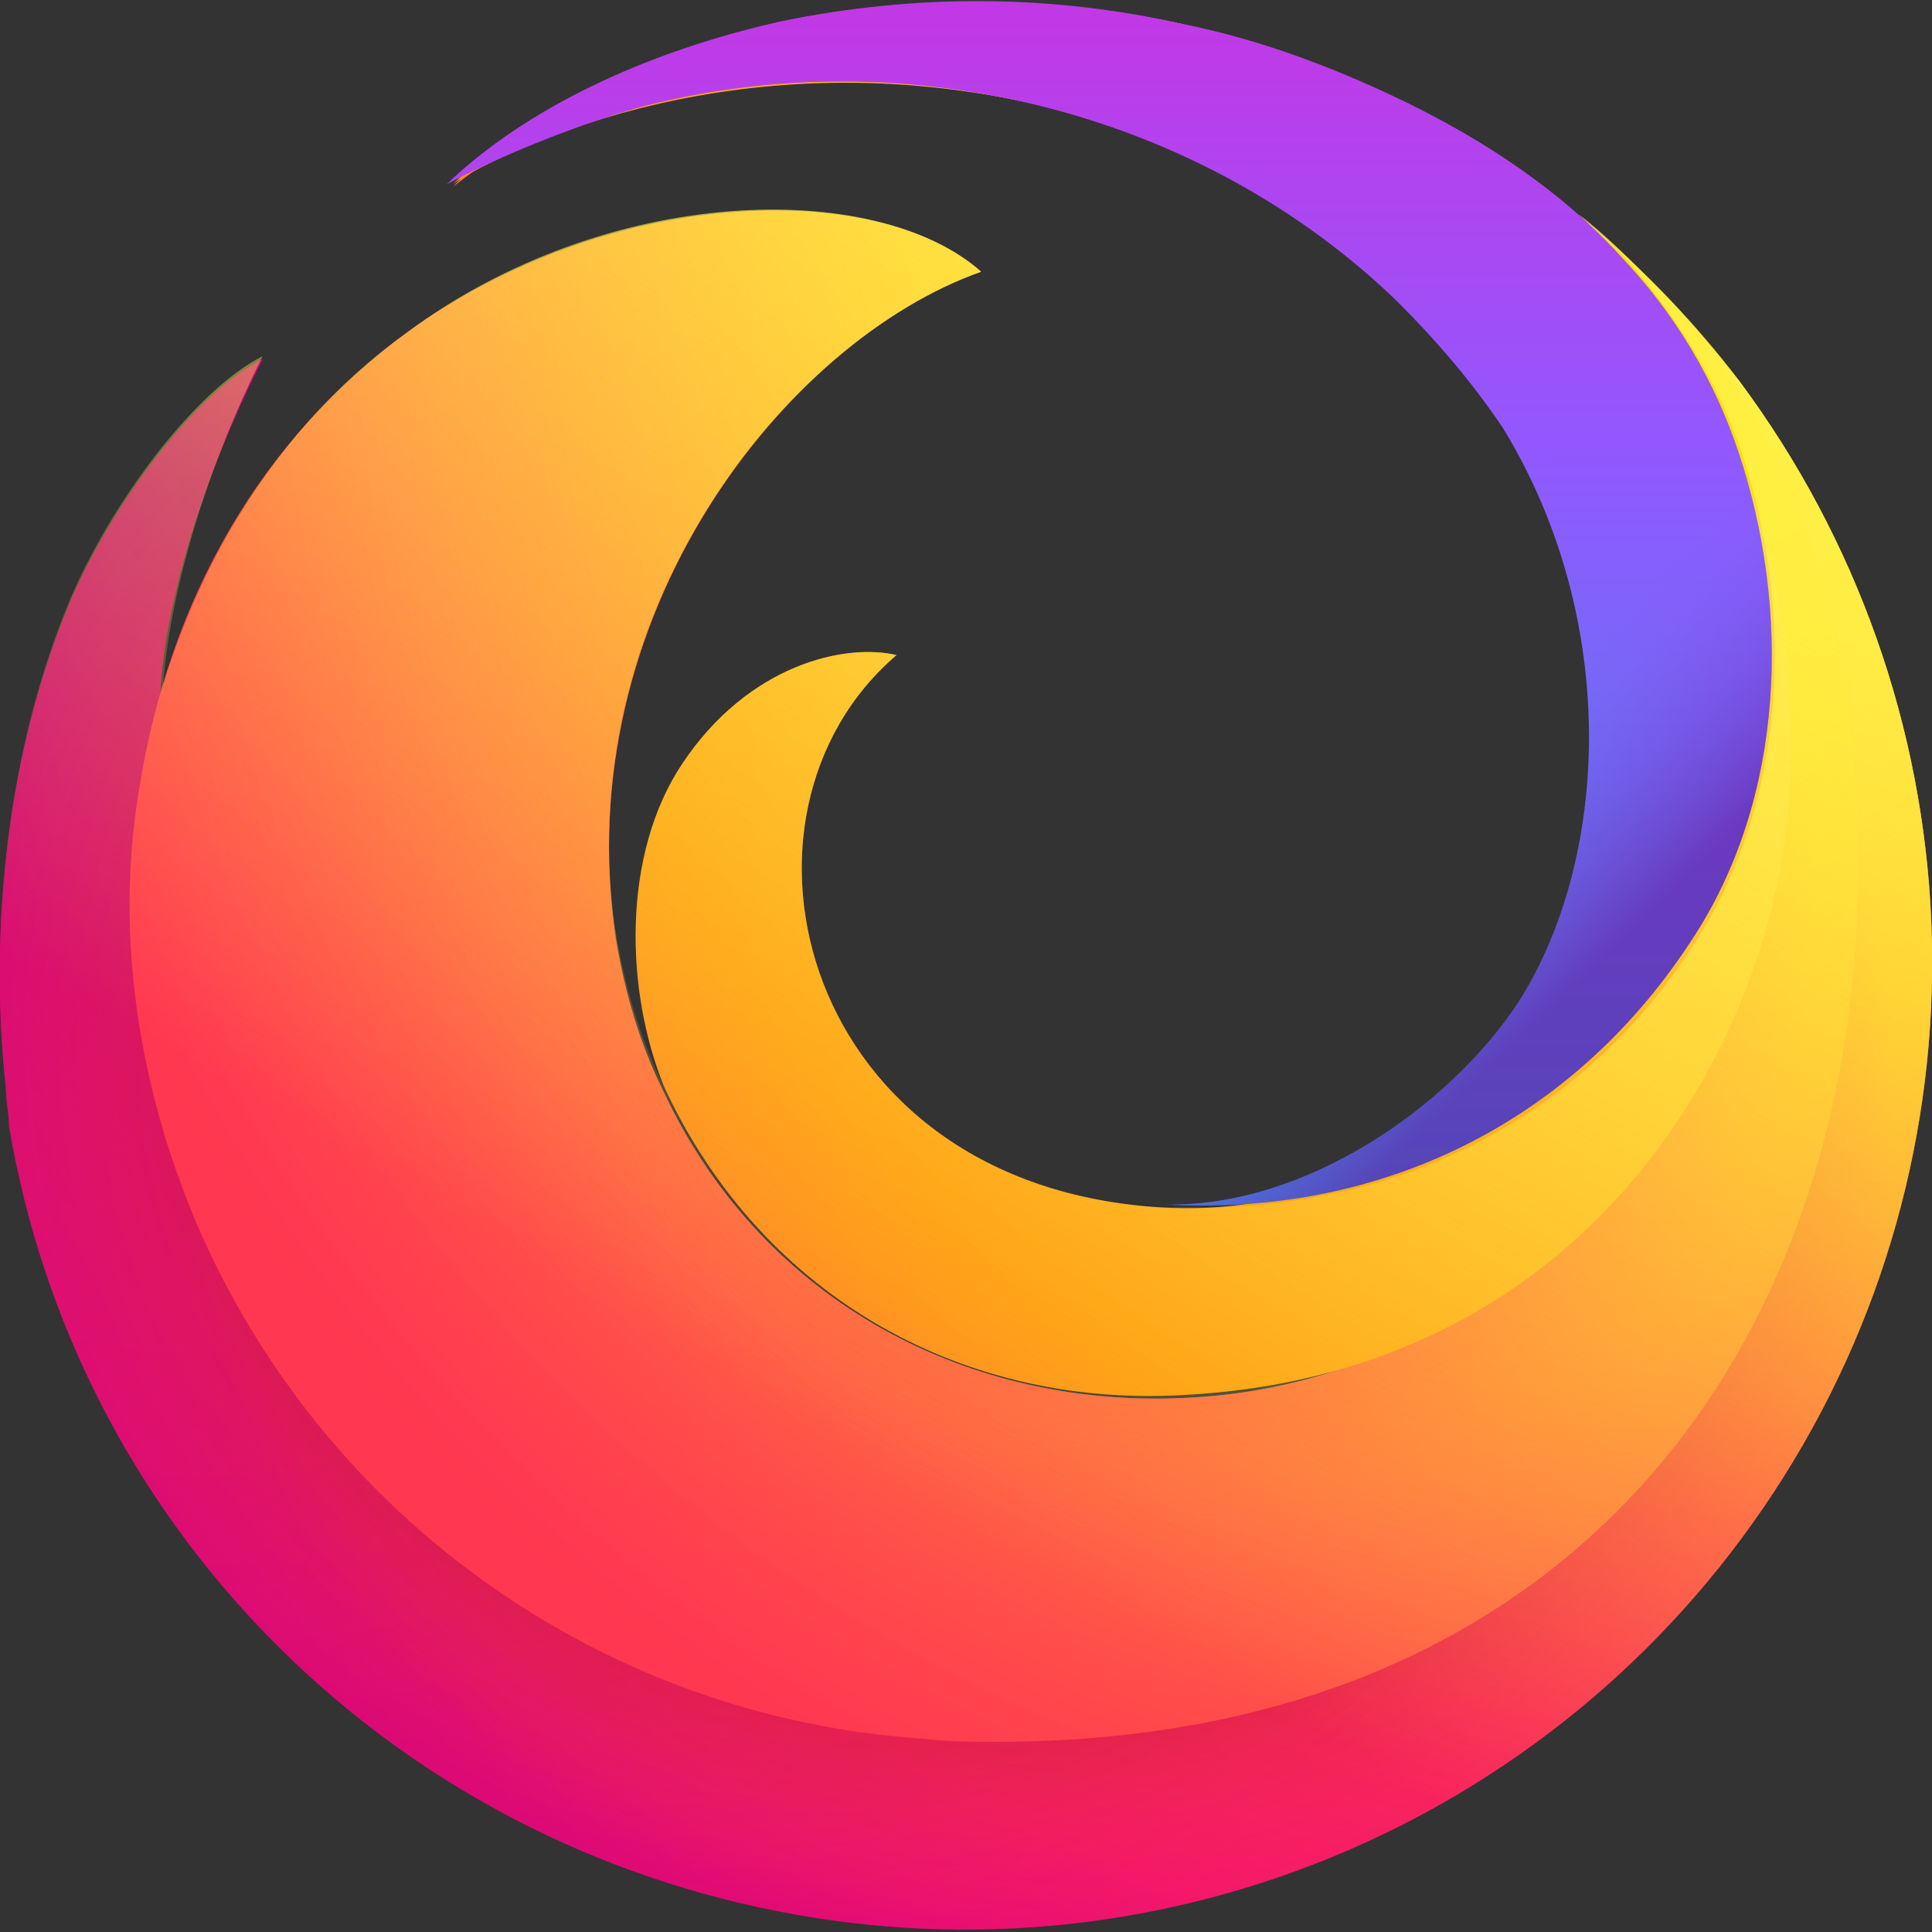 <?xml version="1.0" encoding="utf-8"?>
<!-- Generator: Adobe Illustrator 24.0.0, SVG Export Plug-In . SVG Version: 6.00 Build 0)  -->
<svg version="1.1" id="Layer_1" xmlns="http://www.w3.org/2000/svg" xmlns:xlink="http://www.w3.org/1999/xlink" x="0px" y="0px"
	 viewBox="0 0 64 64" width="64" height="64" style="enable-background:new 0 0 64 64;" xml:space="preserve">
<rect x="0" y="0" width="64" height="64" fill="#333333" stroke="none"/>
<style type="text/css">
	.st0{fill:url(#Path_14_);}
	.st1{fill:url(#Path_15_);}
	.st2{fill:url(#Path_16_);}
	.st3{fill:url(#Path_17_);}
	.st4{fill:url(#Path_18_);}
	.st5{fill:url(#Path_19_);}
	.st6{fill:url(#Path_20_);}
	.st7{fill:url(#Path_21_);}
	.st8{opacity:0.53;fill:url(#Path_22_);enable-background:new    ;}
	.st9{opacity:0.53;fill:url(#Path_23_);enable-background:new    ;}
	.st10{fill:url(#Path_24_);}
	.st11{fill:url(#Path_25_);}
	.st12{fill:url(#Path_26_);}
	.st13{fill:url(#Path_27_);}
</style>
<g>
	
		<radialGradient id="Path_14_" cx="-362.061" cy="337.807" r="0.456" gradientTransform="matrix(159.102 0 0 -159.102 57662.012 53758.078)" gradientUnits="userSpaceOnUse">
		<stop  offset="0" style="stop-color:#FFF44F"/>
		<stop  offset="0.29" style="stop-color:#FF980E"/>
		<stop  offset="0.43" style="stop-color:#FF5D36"/>
		<stop  offset="0.53" style="stop-color:#FF3750"/>
		<stop  offset="0.75" style="stop-color:#F5156C"/>
		<stop  offset="0.76" style="stop-color:#F1136E"/>
		<stop  offset="0.88" style="stop-color:#DA057A"/>
		<stop  offset="0.95" style="stop-color:#D2007F"/>
	</radialGradient>
	<path id="Path" class="st0" d="M57.6,12.6C51.8,5,42.8,0.3,33.3,0.1c-7.4-0.1-12.6,2.1-15.5,3.9c3.9-2.2,9.5-3.5,14.4-3.5
		c12.7,0.2,26.3,8.8,28.3,24.3c2.3,17.8-10.1,32.7-27.6,32.7C13.7,57.5,2,40.5,5,25.3c0.2-0.8,0.1-1.5,0.3-2.2
		c0.1-2.7,1.2-6.9,3.4-11.2c-2.2,1.1-5,4.8-6.4,8.1c-2,4.8-2.7,10.6-2.1,16.1c0,0.4,0.1,0.8,0.1,1.2c2.2,13.1,12.3,23.4,25.4,26
		c13,2.6,26.3-3.1,33.4-14.4S65.5,23.2,57.6,12.6L57.6,12.6z"/>
	
		<radialGradient id="Path_15_" cx="-362.386" cy="337.788" r="0.27" gradientTransform="matrix(159.102 0 0 -159.102 57661.734 53758.078)" gradientUnits="userSpaceOnUse">
		<stop  offset="0" style="stop-color:#B5007F"/>
		<stop  offset="1" style="stop-color:#F5156C;stop-opacity:0"/>
	</radialGradient>
	<path id="Path_1_" class="st1" d="M57.6,12.6C51.8,5,42.8,0.3,33.3,0.1c-7.4-0.1-12.6,2.1-15.5,3.9c3.9-2.2,9.5-3.5,14.4-3.5
		c12.7,0.2,26.3,8.8,28.3,24.3c2.3,17.8-10.1,32.7-27.6,32.7C13.7,57.5,2,40.5,5,25.3c0.2-0.8,0.1-1.5,0.3-2.2
		c0.1-2.7,1.2-6.9,3.4-11.2c-2.2,1.1-5,4.8-6.4,8.1c-2,4.8-2.7,10.6-2.1,16.1c0,0.4,0.1,0.8,0.1,1.2c2.2,13.1,12.3,23.4,25.4,26
		c13,2.6,26.3-3.1,33.4-14.4S65.5,23.2,57.6,12.6L57.6,12.6z"/>
	
		<radialGradient id="Path_16_" cx="-362.022" cy="337.833" r="0.536" gradientTransform="matrix(159.102 0 0 -159.102 57662.043 53758.078)" gradientUnits="userSpaceOnUse">
		<stop  offset="0" style="stop-color:#FFDD00;stop-opacity:0.6"/>
		<stop  offset="9.000000e-02" style="stop-color:#FFD702;stop-opacity:0.58"/>
		<stop  offset="0.2" style="stop-color:#FEC606;stop-opacity:0.52"/>
		<stop  offset="0.32" style="stop-color:#FDA90E;stop-opacity:0.43"/>
		<stop  offset="0.45" style="stop-color:#FC8119;stop-opacity:0.3"/>
		<stop  offset="0.57" style="stop-color:#FA4E27;stop-opacity:0.14"/>
		<stop  offset="0.66" style="stop-color:#F92433;stop-opacity:0"/>
	</radialGradient>
	<path id="Path_2_" class="st2" d="M57.6,12.6C51.8,5,42.8,0.3,33.3,0.1c-7.4-0.1-12.6,2.1-15.5,3.9c3.9-2.2,9.5-3.5,14.4-3.5
		c12.7,0.2,26.3,8.8,28.3,24.3c2.3,17.8-10.1,32.7-27.6,32.7C13.7,57.5,2,40.5,5,25.3c0.2-0.8,0.1-1.5,0.3-2.2
		c0.1-2.7,1.2-6.9,3.4-11.2c-2.2,1.1-5,4.8-6.4,8.1c-2,4.8-2.7,10.6-2.1,16.1c0,0.4,0.1,0.8,0.1,1.2c2.2,13.1,12.3,23.4,25.4,26
		c13,2.6,26.3-3.1,33.4-14.4S65.5,23.2,57.6,12.6L57.6,12.6z"/>
	
		<radialGradient id="Path_17_" cx="-362.207" cy="337.66" r="0.691" gradientTransform="matrix(159.102 0 0 -159.102 57661.887 53758.078)" gradientUnits="userSpaceOnUse">
		<stop  offset="0.15" style="stop-color:#960E18"/>
		<stop  offset="0.18" style="stop-color:#B11927;stop-opacity:0.74"/>
		<stop  offset="0.22" style="stop-color:#DB293D;stop-opacity:0.34"/>
		<stop  offset="0.26" style="stop-color:#F5334B;stop-opacity:9.000000e-02"/>
		<stop  offset="0.27" style="stop-color:#FF3750;stop-opacity:0"/>
	</radialGradient>
	<path id="Path_3_" class="st3" d="M57.6,12.6C51.8,5,42.8,0.3,33.3,0.1c-7.4-0.1-12.6,2.1-15.5,3.9c3.9-2.2,9.5-3.5,14.4-3.5
		c12.7,0.2,26.3,8.8,28.3,24.3c2.3,17.8-10.1,32.7-27.6,32.7C13.7,57.5,2,40.5,5,25.3c0.2-0.8,0.1-1.5,0.3-2.2
		c0.1-2.7,1.2-6.9,3.4-11.2c-2.2,1.1-5,4.8-6.4,8.1c-2,4.8-2.7,10.6-2.1,16.1c0,0.4,0.1,0.8,0.1,1.2c2.2,13.1,12.3,23.4,25.4,26
		c13,2.6,26.3-3.1,33.4-14.4S65.5,23.2,57.6,12.6L57.6,12.6z"/>
	
		<radialGradient id="Path_18_" cx="-362.259" cy="337.669" r="0.691" gradientTransform="matrix(159.102 0 0 -159.102 57661.844 53758.078)" gradientUnits="userSpaceOnUse">
		<stop  offset="0.11" style="stop-color:#960E18"/>
		<stop  offset="0.15" style="stop-color:#B11927;stop-opacity:0.74"/>
		<stop  offset="0.21" style="stop-color:#DB293D;stop-opacity:0.34"/>
		<stop  offset="0.26" style="stop-color:#F5334B;stop-opacity:9.000000e-02"/>
		<stop  offset="0.28" style="stop-color:#FF3750;stop-opacity:0"/>
	</radialGradient>
	<path id="Path_4_" class="st4" d="M57.6,12.6C51.8,5,42.8,0.3,33.3,0.1c-7.4-0.1-12.6,2.1-15.5,3.9c3.9-2.2,9.5-3.5,14.4-3.5
		c12.7,0.2,26.3,8.8,28.3,24.3c2.3,17.8-10.1,32.7-27.6,32.7C13.7,57.5,2,40.5,5,25.3c0.2-0.8,0.1-1.5,0.3-2.2
		c0.1-2.7,1.2-6.9,3.4-11.2c-2.2,1.1-5,4.8-6.4,8.1c-2,4.8-2.7,10.6-2.1,16.1c0,0.4,0.1,0.8,0.1,1.2c2.2,13.1,12.3,23.4,25.4,26
		c13,2.6,26.3-3.1,33.4-14.4S65.5,23.2,57.6,12.6L57.6,12.6z"/>
	
		<linearGradient id="Path_19_" gradientUnits="userSpaceOnUse" x1="-362.233" y1="336.537" x2="-362.069" y2="336.349" gradientTransform="matrix(114.972 0 0 -75.912 41686.852 25556.449)">
		<stop  offset="0" style="stop-color:#FFBC04"/>
		<stop  offset="0.17" style="stop-color:#FFAB02;stop-opacity:0.62"/>
		<stop  offset="0.34" style="stop-color:#FF9B01;stop-opacity:0.29"/>
		<stop  offset="0.45" style="stop-color:#FF9200;stop-opacity:8.000000e-02"/>
		<stop  offset="0.51" style="stop-color:#FF8E00;stop-opacity:0"/>
	</linearGradient>
	<path id="Path_5_" class="st5" d="M60.5,24.8c0.3,1.9,0.3,3.9,0.2,5.8c1.1-0.2,2.1-0.3,3.2-0.4c-0.3-6.3-2.6-12.4-6.4-17.5
		C51.8,5,42.8,0.3,33.3,0.1c-7.4-0.1-12.6,2.1-15.5,3.9c3.9-2.2,9.5-3.5,14.4-3.5C44.9,0.6,58.5,9.2,60.5,24.8z"/>
	
		<radialGradient id="Path_20_" cx="-362.038" cy="337.694" r="0.478" gradientTransform="matrix(142.637 0 0 -142.637 51695.387 48177.227)" gradientUnits="userSpaceOnUse">
		<stop  offset="0" style="stop-color:#FF980E"/>
		<stop  offset="0.3" style="stop-color:#FF7139"/>
		<stop  offset="0.48" style="stop-color:#FF5B51"/>
		<stop  offset="0.63" style="stop-color:#FF4F5E"/>
		<stop  offset="0.74" style="stop-color:#FF4055"/>
		<stop  offset="0.84" style="stop-color:#FF3750"/>
	</radialGradient>
	<path id="Path_6_" class="st6" d="M61.3,23.9C59.5,7.7,45,0.4,32.2,0.5c-4.9,0-10.5,1.2-14.4,3.5c-1,0.6-2,1.3-2.8,2.2
		c0.1-0.1,0.4-0.3,0.9-0.7l0.1,0l0,0c1.9-1.3,4-2.2,6.2-2.9c3.4-1,7-1.3,10.5-1.2c14.4,0.8,24.6,12.8,25,25.5
		c0.3,10.5-8.4,18.9-18.3,19.4c-7.2,0.4-14.1-3.1-17.4-10.1c-0.8-1.6-1.3-3.3-1.6-5.1C18.8,20.4,26,11.3,32.5,9
		C29,5.9,20.1,6.2,13.5,11c-4.8,3.5-7.9,8.8-8.9,15.2C3.8,31,4.6,36,6.5,40.5c4.2,9.8,13.5,16.4,24.1,17.1c0.8,0.1,1.6,0.1,2.4,0.1
		C54.1,57.7,63.3,41.7,61.3,23.9z"/>
	
		<radialGradient id="Path_21_" cx="-362.038" cy="337.694" r="0.478" gradientTransform="matrix(142.637 0 0 -142.637 51695.387 48177.227)" gradientUnits="userSpaceOnUse">
		<stop  offset="8.000000e-02" style="stop-color:#FFDE08"/>
		<stop  offset="0.15" style="stop-color:#FFDB08;stop-opacity:0.97"/>
		<stop  offset="0.25" style="stop-color:#FFD209;stop-opacity:0.88"/>
		<stop  offset="0.37" style="stop-color:#FFC40B;stop-opacity:0.73"/>
		<stop  offset="0.51" style="stop-color:#FFB00D;stop-opacity:0.53"/>
		<stop  offset="0.67" style="stop-color:#FF970F;stop-opacity:0.28"/>
		<stop  offset="0.82" style="stop-color:#FF7B12;stop-opacity:0"/>
	</radialGradient>
	<path id="Path_7_" class="st7" d="M61.3,23.9C59.5,7.7,45,0.4,32.2,0.5c-4.9,0-10.5,1.2-14.4,3.5c-1,0.6-2,1.3-2.8,2.2
		c0.1-0.1,0.4-0.3,0.9-0.7l0.1,0l0,0c1.9-1.3,4-2.2,6.2-2.9c3.4-1,7-1.3,10.5-1.2c14.4,0.8,24.6,12.8,25,25.5
		c0.3,10.5-8.4,18.9-18.3,19.4c-7.2,0.4-14.1-3.1-17.4-10.1c-0.8-1.6-1.3-3.3-1.6-5.1C18.8,20.4,26,11.3,32.5,9
		C29,5.9,20.1,6.2,13.5,11c-4.8,3.5-7.9,8.8-8.9,15.2C3.8,31,4.6,36,6.5,40.5c4.2,9.8,13.5,16.4,24.1,17.1c0.8,0.1,1.6,0.1,2.4,0.1
		C54.1,57.7,63.3,41.7,61.3,23.9z"/>
	
		<radialGradient id="Path_22_" cx="-361.424" cy="338.456" r="0.235" gradientTransform="matrix(35.599 138.123 138.123 -35.599 -33842.105 62000.602)" gradientUnits="userSpaceOnUse">
		<stop  offset="0.36" style="stop-color:#FF3750"/>
		<stop  offset="0.44" style="stop-color:#FF4D47;stop-opacity:0.63"/>
		<stop  offset="0.55" style="stop-color:#FF673D;stop-opacity:0.18"/>
		<stop  offset="0.59" style="stop-color:#FF7139;stop-opacity:0"/>
	</radialGradient>
	<path id="Path_8_" class="st8" d="M61.3,23.9C59.5,7.7,45,0.4,32.2,0.5c-4.9,0-10.5,1.2-14.4,3.5c-1,0.6-2,1.3-2.8,2.2
		c0.1-0.1,0.4-0.3,0.9-0.7l0.1,0l0,0c1.9-1.3,4-2.2,6.2-2.9c3.4-1,7-1.3,10.5-1.2c14.4,0.8,24.6,12.8,25,25.5
		c0.3,10.5-8.4,18.9-18.3,19.4c-7.2,0.4-14.1-3.1-17.4-10.1c-0.8-1.6-1.3-3.3-1.6-5.1C18.8,20.4,26,11.3,32.5,9
		C29,5.9,20.1,6.2,13.5,11c-4.8,3.5-7.9,8.8-8.9,15.2C3.8,31,4.6,36,6.5,40.5c4.2,9.8,13.5,16.4,24.1,17.1c0.8,0.1,1.6,0.1,2.4,0.1
		C54.1,57.7,63.3,41.7,61.3,23.9z"/>
	
		<radialGradient id="Path_23_" cx="-362.187" cy="337.527" r="0.234" gradientTransform="matrix(142.637 0 0 -142.637 51695.371 48177.227)" gradientUnits="userSpaceOnUse">
		<stop  offset="0.22" style="stop-color:#FF3750;stop-opacity:0.8"/>
		<stop  offset="0.27" style="stop-color:#FF444B;stop-opacity:0.63"/>
		<stop  offset="0.41" style="stop-color:#FF643E;stop-opacity:0.18"/>
		<stop  offset="0.47" style="stop-color:#FF7139;stop-opacity:0"/>
	</radialGradient>
	<path id="Path_9_" class="st9" d="M61.3,23.9C59.5,7.7,45,0.4,32.2,0.5c-4.9,0-10.5,1.2-14.4,3.5c-1,0.6-2,1.3-2.8,2.2
		c0.1-0.1,0.4-0.3,0.9-0.7l0.1,0l0,0c1.9-1.3,4-2.2,6.2-2.9c3.4-1,7-1.3,10.5-1.2c14.4,0.8,24.6,12.8,25,25.5
		c0.3,10.5-8.4,18.9-18.3,19.4c-7.2,0.4-14.1-3.1-17.4-10.1c-0.8-1.6-1.3-3.3-1.6-5.1C18.8,20.4,26,11.3,32.5,9
		C29,5.9,20.1,6.2,13.5,11c-4.8,3.5-7.9,8.8-8.9,15.2C3.8,31,4.6,36,6.5,40.5c4.2,9.8,13.5,16.4,24.1,17.1c0.8,0.1,1.6,0.1,2.4,0.1
		C54.1,57.7,63.3,41.7,61.3,23.9z"/>
	
		<radialGradient id="Path_24_" cx="-361.875" cy="337.398" r="1.045" gradientTransform="matrix(110.368 0 0 -110.368 40008.457 37239.965)" gradientUnits="userSpaceOnUse">
		<stop  offset="5.000000e-02" style="stop-color:#FFF44F"/>
		<stop  offset="0.46" style="stop-color:#FF980E"/>
		<stop  offset="0.52" style="stop-color:#FF8424"/>
		<stop  offset="0.59" style="stop-color:#FF7634"/>
		<stop  offset="0.64" style="stop-color:#FF7139"/>
	</radialGradient>
	<path id="Path_10_" class="st10" d="M39.4,46.2C53,45.4,58.9,34.1,59.3,26.1c0.6-12.5-6.9-26-26.6-24.8c-3.5-0.1-7.2,0.2-10.5,1.2
		C20,3.1,17.9,4.1,16,5.4l0,0l-0.1,0c-0.3,0.2-0.6,0.4-0.9,0.7c0.5-0.4,7.3-4.4,16.8-3.1c11.3,1.5,21.7,10.3,21.7,21.8
		c0,8.9-6.9,15.7-15,15.2c-12-0.7-15-13-8.8-18.3c-1.7-0.4-4.9,0.3-7.1,3.6c-2,3-1.9,7.5-0.6,10.7C25.3,43.1,32.1,46.7,39.4,46.2z"
		/>
	
		<linearGradient id="Path_25_" gradientUnits="userSpaceOnUse" x1="-362.126" y1="337.786" x2="-362.33" y2="337.471" gradientTransform="matrix(159.429 0 0 -141.861 57780.125 47930.32)">
		<stop  offset="0" style="stop-color:#FFF44F;stop-opacity:0.8"/>
		<stop  offset="9.000000e-02" style="stop-color:#FFF44F;stop-opacity:0.7"/>
		<stop  offset="0.75" style="stop-color:#FFF44F;stop-opacity:0"/>
	</linearGradient>
	<path id="Path_11_" class="st11" d="M57.6,12.6c-0.9-1.1-1.8-2.2-2.8-3.2c-0.8-0.8-1.6-1.6-2.5-2.3c0.5,0.5,1,0.9,1.5,1.4
		c1.7,1.9,3.1,4.1,3.9,6.5c1.7,5.1,1.6,11.4-1.6,16.3c-3.8,5.9-10,8.8-16.7,8.7c-0.3,0-0.6,0-0.9,0c-12-0.7-15-13-8.8-18.3
		c-1.7-0.4-4.9,0.3-7.1,3.6c-2,3-1.9,7.5-0.6,10.7c-0.8-1.6-1.3-3.3-1.6-5.1C18.8,20.4,26,11.3,32.5,9C29,5.9,20.1,6.1,13.5,11
		c-3.9,2.8-6.6,6.9-8.1,11.7C5.6,20,6.6,16,8.7,11.8c-2.2,1.1-5,4.8-6.4,8.1c-2,4.8-2.7,10.6-2.1,16.1c0,0.4,0.1,0.8,0.1,1.2
		c2.2,13.1,12.3,23.4,25.4,26S52,60.2,59.1,48.9S65.5,23.2,57.6,12.6L57.6,12.6z"/>
	
		<linearGradient id="Path_26_" gradientUnits="userSpaceOnUse" x1="-362.155" y1="336.813" x2="-362.155" y2="337.212" gradientTransform="matrix(108.92 0 0 -99.627 39482.637 33595.855)">
		<stop  offset="0" style="stop-color:#3A8EE6"/>
		<stop  offset="0.24" style="stop-color:#5C79F0"/>
		<stop  offset="0.63" style="stop-color:#9059FF"/>
		<stop  offset="1" style="stop-color:#C139E6"/>
	</linearGradient>
	<path id="Path_12_" class="st12" d="M57.6,15c-0.8-2.4-2.1-4.6-3.9-6.5c-2-2.2-4.6-3.9-7.3-5.2c-2.3-1.1-4.7-2-7.2-2.5
		c-4.4-1-8.9-1-13.3-0.1c-4.5,1-8.5,2.9-11.1,5.4C16.9,5,19.5,4,21.4,3.5c8.7-2.2,18.4,0.2,24.9,6.5c1.3,1.3,2.5,2.7,3.5,4.2
		c3.9,6.4,3.5,14.3,0.5,19c-2.3,3.5-7.1,6.8-11.7,6.7c7,0.4,13.4-2.6,17.4-8.7C59.2,26.4,59.3,20.1,57.6,15z"/>
	
		<linearGradient id="Path_27_" gradientUnits="userSpaceOnUse" x1="-362.293" y1="337.179" x2="-361.997" y2="336.908" gradientTransform="matrix(108.92 0 0 -99.627 39482.637 33595.855)">
		<stop  offset="0.81" style="stop-color:#9059FF;stop-opacity:0"/>
		<stop  offset="1" style="stop-color:#6E008B;stop-opacity:0.5"/>
	</linearGradient>
	<path id="Path_13_" class="st13" d="M57.6,15c-0.8-2.4-2.1-4.6-3.9-6.5c-2-2.2-4.6-3.9-7.3-5.2c-2.3-1.1-4.7-2-7.2-2.5
		c-4.4-1-8.9-1-13.3-0.1c-4.5,1-8.5,2.9-11.1,5.4C16.9,5,19.5,4,21.4,3.5c8.7-2.2,18.4,0.2,24.9,6.5c1.3,1.3,2.5,2.7,3.5,4.2
		c3.9,6.4,3.5,14.3,0.5,19c-2.3,3.5-7.1,6.8-11.7,6.7c7,0.4,13.4-2.6,17.4-8.7C59.2,26.4,59.3,20.1,57.6,15z"/>
</g>
</svg>
